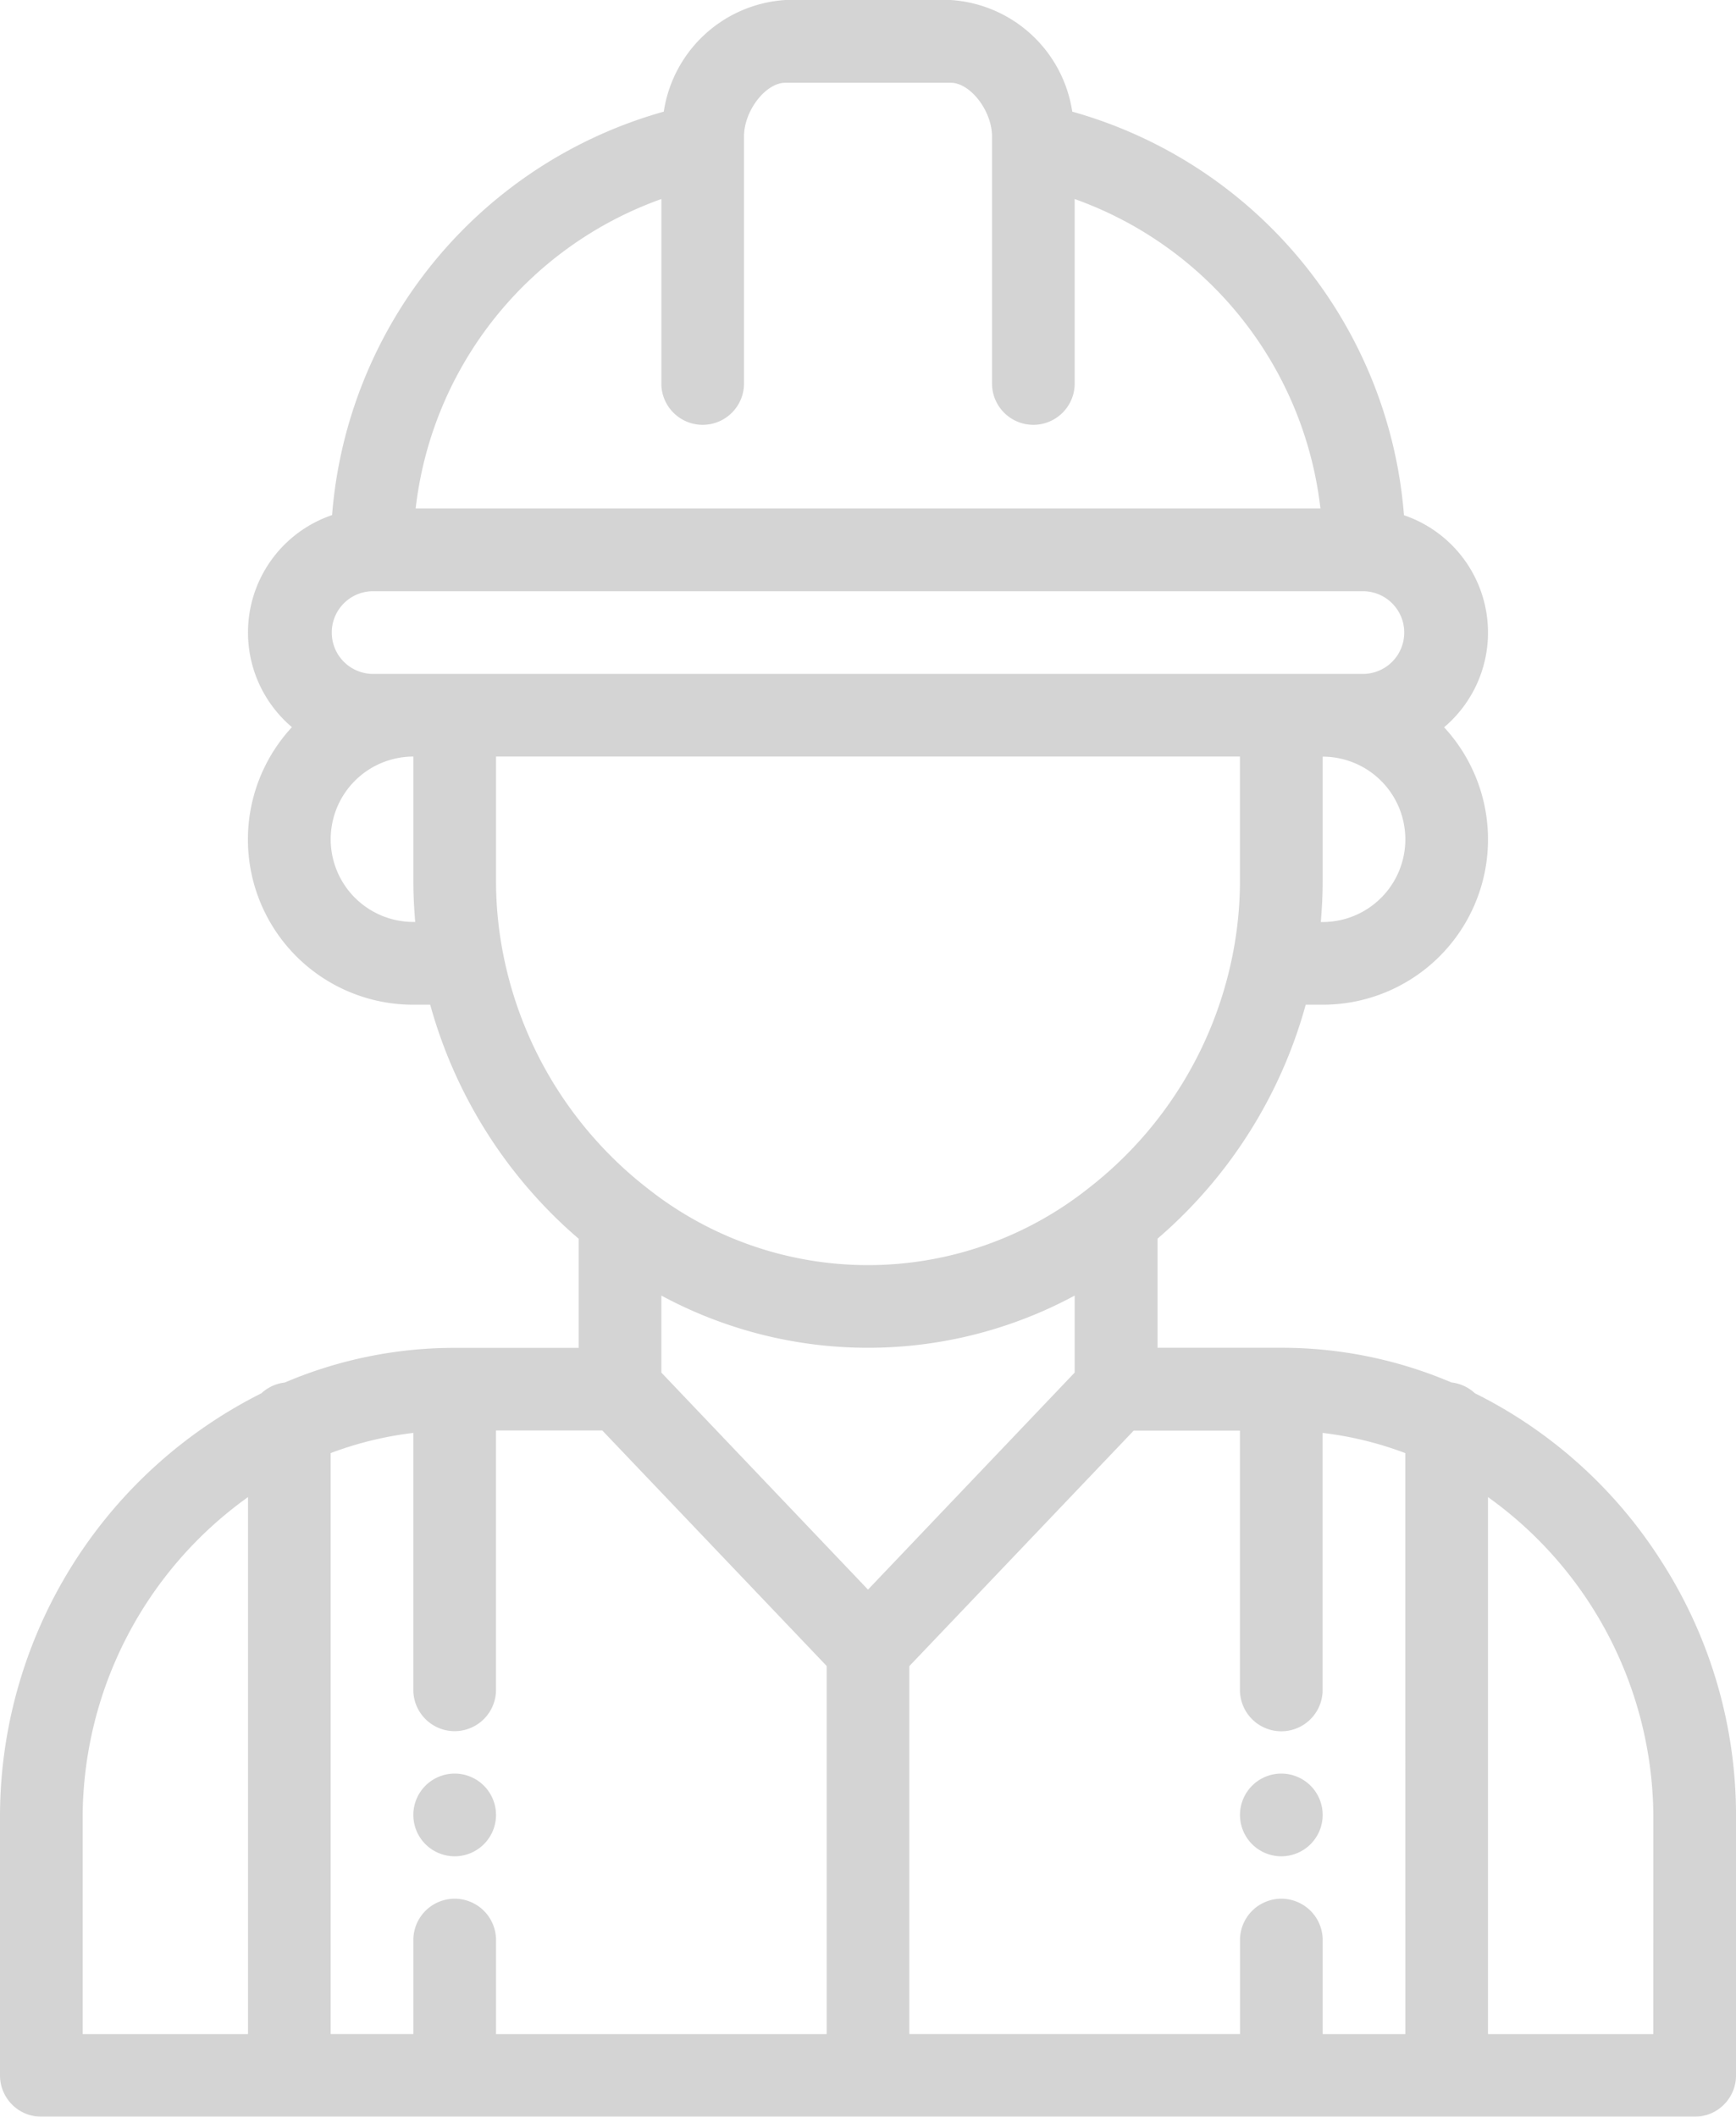 <svg xmlns="http://www.w3.org/2000/svg" width="58.242" height="71" viewBox="0 0 58.242 71">
  <g id="Group_179614" data-name="Group 179614" transform="translate(-46)" opacity="0.17">
    <path id="Path_73583" data-name="Path 73583" d="M175.121,429a1.387,1.387,0,1,0,1.387,1.387A1.387,1.387,0,0,0,175.121,429Zm-27.734,0a1.387,1.387,0,1,0,1.387,1.387A1.387,1.387,0,0,0,147.387,429Z" transform="translate(-86.133 -369.51)"/>
    <path id="Path_73584" data-name="Path 73584" d="M101.7,52.308a15.671,15.671,0,0,0-6.219-5.576,1.379,1.379,0,0,0-.787-.362,14.506,14.506,0,0,0-5.7-1.163h-4.16V41.548A15.907,15.907,0,0,0,89.806,33.7h.569a5.543,5.543,0,0,0,4.074-9.306q.132-.111.254-.233a4.159,4.159,0,0,0-1.6-6.879A15.306,15.306,0,0,0,81.974,3.745,4.412,4.412,0,0,0,77.895,0H72.348a4.412,4.412,0,0,0-4.079,3.745A15.306,15.306,0,0,0,57.141,17.277a4.158,4.158,0,0,0-1.347,7.113A5.543,5.543,0,0,0,59.867,33.7h.566a15.94,15.94,0,0,0,3.882,6.813q.524.545,1.1,1.037v3.66h-4.16a14.508,14.508,0,0,0-5.7,1.163,1.38,1.38,0,0,0-.787.362A15.889,15.889,0,0,0,46,60.877v8.736A1.387,1.387,0,0,0,47.387,71h55.469a1.387,1.387,0,0,0,1.387-1.387V60.877A15.766,15.766,0,0,0,101.7,52.308ZM54.32,68.227H48.773v-7.35A13.247,13.247,0,0,1,54.32,50.216Zm36.055-37.3h-.063c.041-.461.063-.924.063-1.387v-4.16a2.773,2.773,0,0,1,0,5.547ZM68.188,6.676V12.9a1.387,1.387,0,0,0,2.773,0V4.576c0-.859.726-1.8,1.387-1.8h5.547c.661,0,1.387.944,1.387,1.8V12.9a1.387,1.387,0,0,0,2.773,0V6.676A12.535,12.535,0,0,1,90.3,17.057H59.945A12.535,12.535,0,0,1,68.188,6.676Zm-8.32,24.248a2.773,2.773,0,0,1,0-5.547v4.16c0,.462.022.925.063,1.387Zm0-8.32H58.48a1.387,1.387,0,0,1,0-2.773H91.762a1.387,1.387,0,0,1,0,2.773Zm3.025,9.455c0-.015-.005-.03-.009-.045a12.79,12.79,0,0,1-.243-2.477v-4.16H87.6v4.16a12.8,12.8,0,0,1-.243,2.476c0,.015-.006.03-.009.045a13.136,13.136,0,0,1-4.832,7.8,11.905,11.905,0,0,1-14.794,0,12.851,12.851,0,0,1-1.407-1.266A13.15,13.15,0,0,1,62.893,32.059ZM73.734,68.227H62.641V65.037a1.387,1.387,0,0,0-2.773,0v3.189H57.094V48.74a11.738,11.738,0,0,1,2.773-.677v8.654a1.387,1.387,0,0,0,2.773,0V47.98h3.566l7.528,7.9ZM68.188,46.039V43.456a14.6,14.6,0,0,0,13.867,0v2.583l-6.934,7.28ZM93.148,68.227H90.375V65.037a1.387,1.387,0,0,0-2.773,0v3.189H76.508V55.885l7.528-7.9H87.6v8.736a1.387,1.387,0,0,0,2.773,0V48.063a11.739,11.739,0,0,1,2.773.677Zm8.32,0H95.922V50.216a13.247,13.247,0,0,1,5.547,10.661Z"/>
  </g>
</svg>
